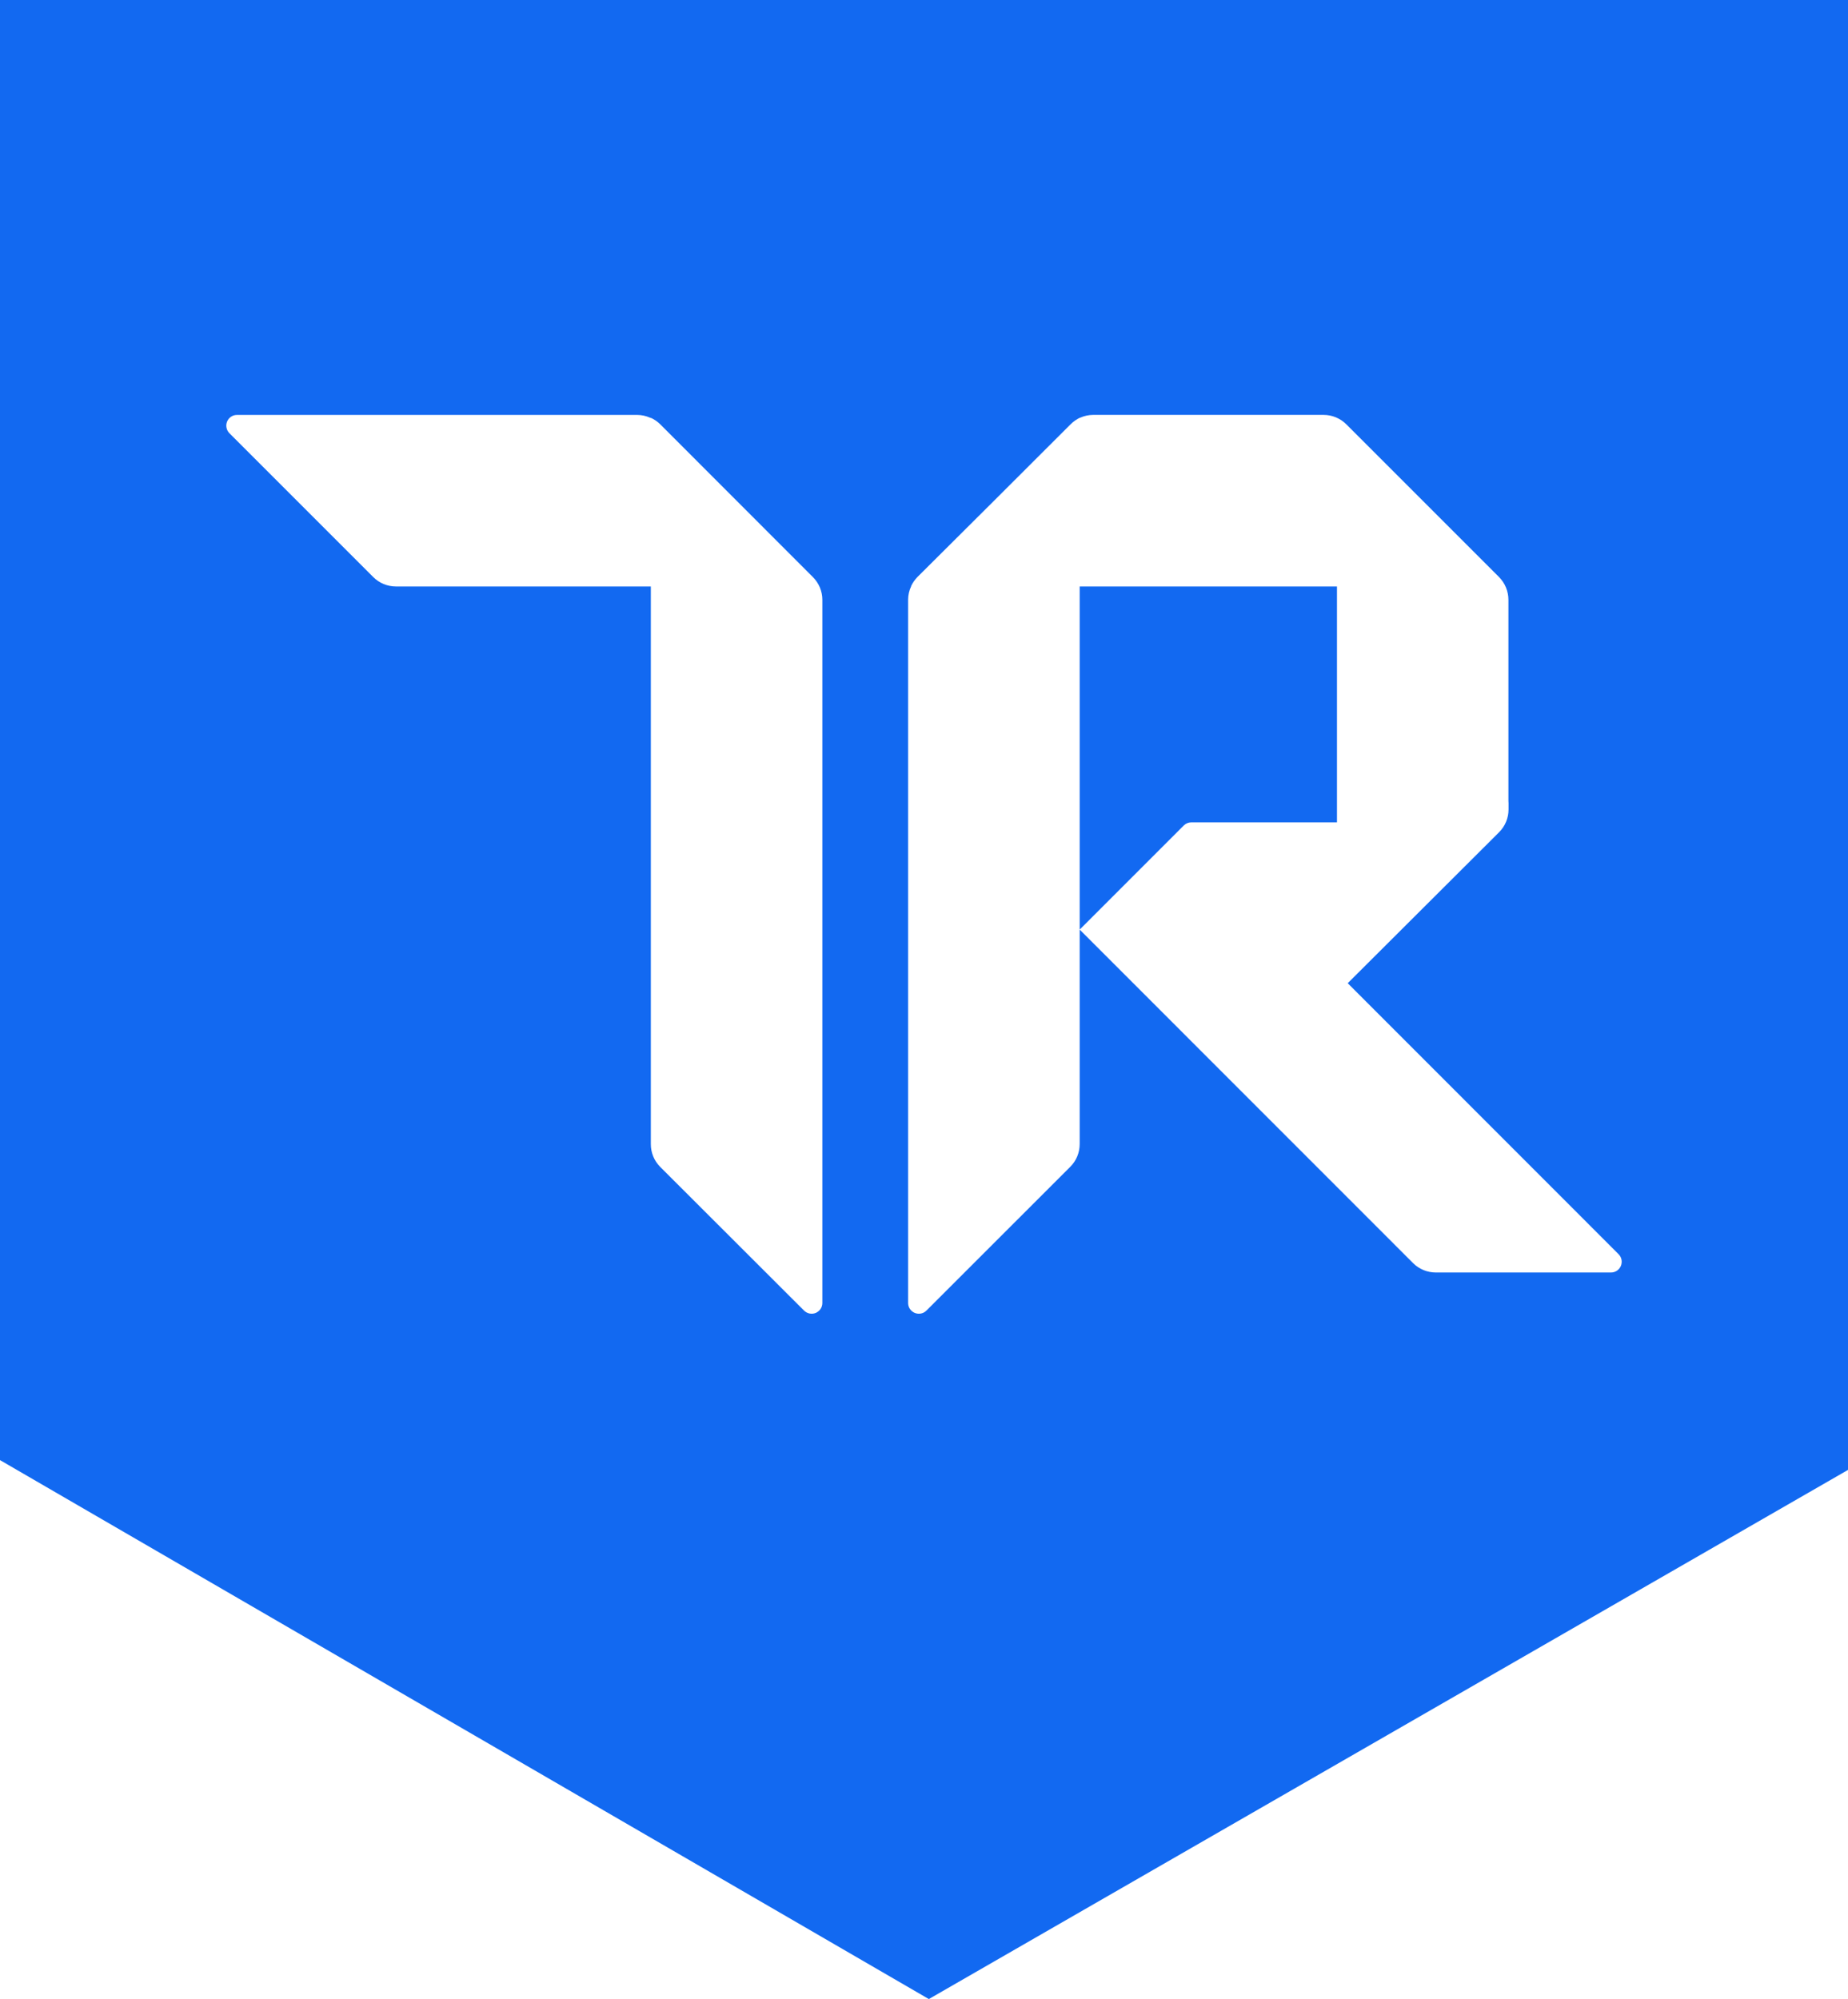 <svg width="49" height="53" viewBox="0 0 49 53" fill="none" xmlns="http://www.w3.org/2000/svg">
<path fill-rule="evenodd" clip-rule="evenodd" d="M49 38.971L24.628 53L0 38.711V0H49V38.971ZM17.257 30.334V15.549H10.499C10.273 15.549 10.056 15.459 9.896 15.299L6.084 11.487C6.044 11.447 6.017 11.396 6.006 11.341C5.994 11.285 6 11.228 6.022 11.176C6.043 11.124 6.08 11.079 6.127 11.048C6.174 11.017 6.229 11 6.286 11.001H16.901C17.014 11.002 17.125 11.026 17.229 11.071C17.238 11.075 17.247 11.079 17.257 11.084V11.077C17.35 11.12 17.434 11.178 17.507 11.25L21.552 15.298C21.632 15.377 21.695 15.471 21.739 15.574C21.782 15.678 21.805 15.789 21.805 15.901V34.547C21.805 34.603 21.788 34.657 21.757 34.704C21.726 34.75 21.682 34.786 21.631 34.808C21.579 34.83 21.522 34.835 21.468 34.825C21.413 34.814 21.362 34.788 21.322 34.749L17.504 30.936C17.345 30.776 17.256 30.559 17.257 30.334ZM28.651 11.07C28.643 11.073 28.635 11.077 28.628 11.08V11.077C28.585 11.098 28.545 11.122 28.507 11.149C28.459 11.182 28.415 11.22 28.375 11.261L26.355 13.278L24.326 15.298C24.256 15.37 24.199 15.452 24.156 15.543H24.16C24.108 15.652 24.08 15.772 24.079 15.895V34.553C24.08 34.608 24.098 34.662 24.129 34.707C24.161 34.753 24.205 34.788 24.256 34.809C24.308 34.83 24.364 34.835 24.418 34.825C24.473 34.814 24.523 34.788 24.562 34.749L28.377 30.936C28.457 30.857 28.52 30.763 28.563 30.659C28.606 30.555 28.628 30.443 28.628 30.331V15.549H35.45V21.803H31.812L31.803 21.803H31.587C31.513 21.803 31.441 21.833 31.388 21.885L28.628 24.646L37.472 33.492C37.632 33.65 37.847 33.737 38.072 33.737H42.717C42.773 33.737 42.827 33.72 42.874 33.689C42.92 33.658 42.956 33.614 42.978 33.562C42.999 33.511 43.005 33.454 42.995 33.399C42.984 33.344 42.958 33.294 42.919 33.254L35.735 26.067L39.749 22.064C39.909 21.904 39.999 21.688 39.999 21.461V21.234C39.999 21.254 39.998 21.274 39.996 21.294V16.105L39.996 16.116L39.996 15.904C39.996 15.791 39.974 15.68 39.931 15.576C39.889 15.472 39.825 15.378 39.746 15.298L35.698 11.25C35.538 11.09 35.321 11 35.095 11H28.98C28.867 11.001 28.755 11.025 28.651 11.07Z" fill="#1269F1"/>
</svg>
